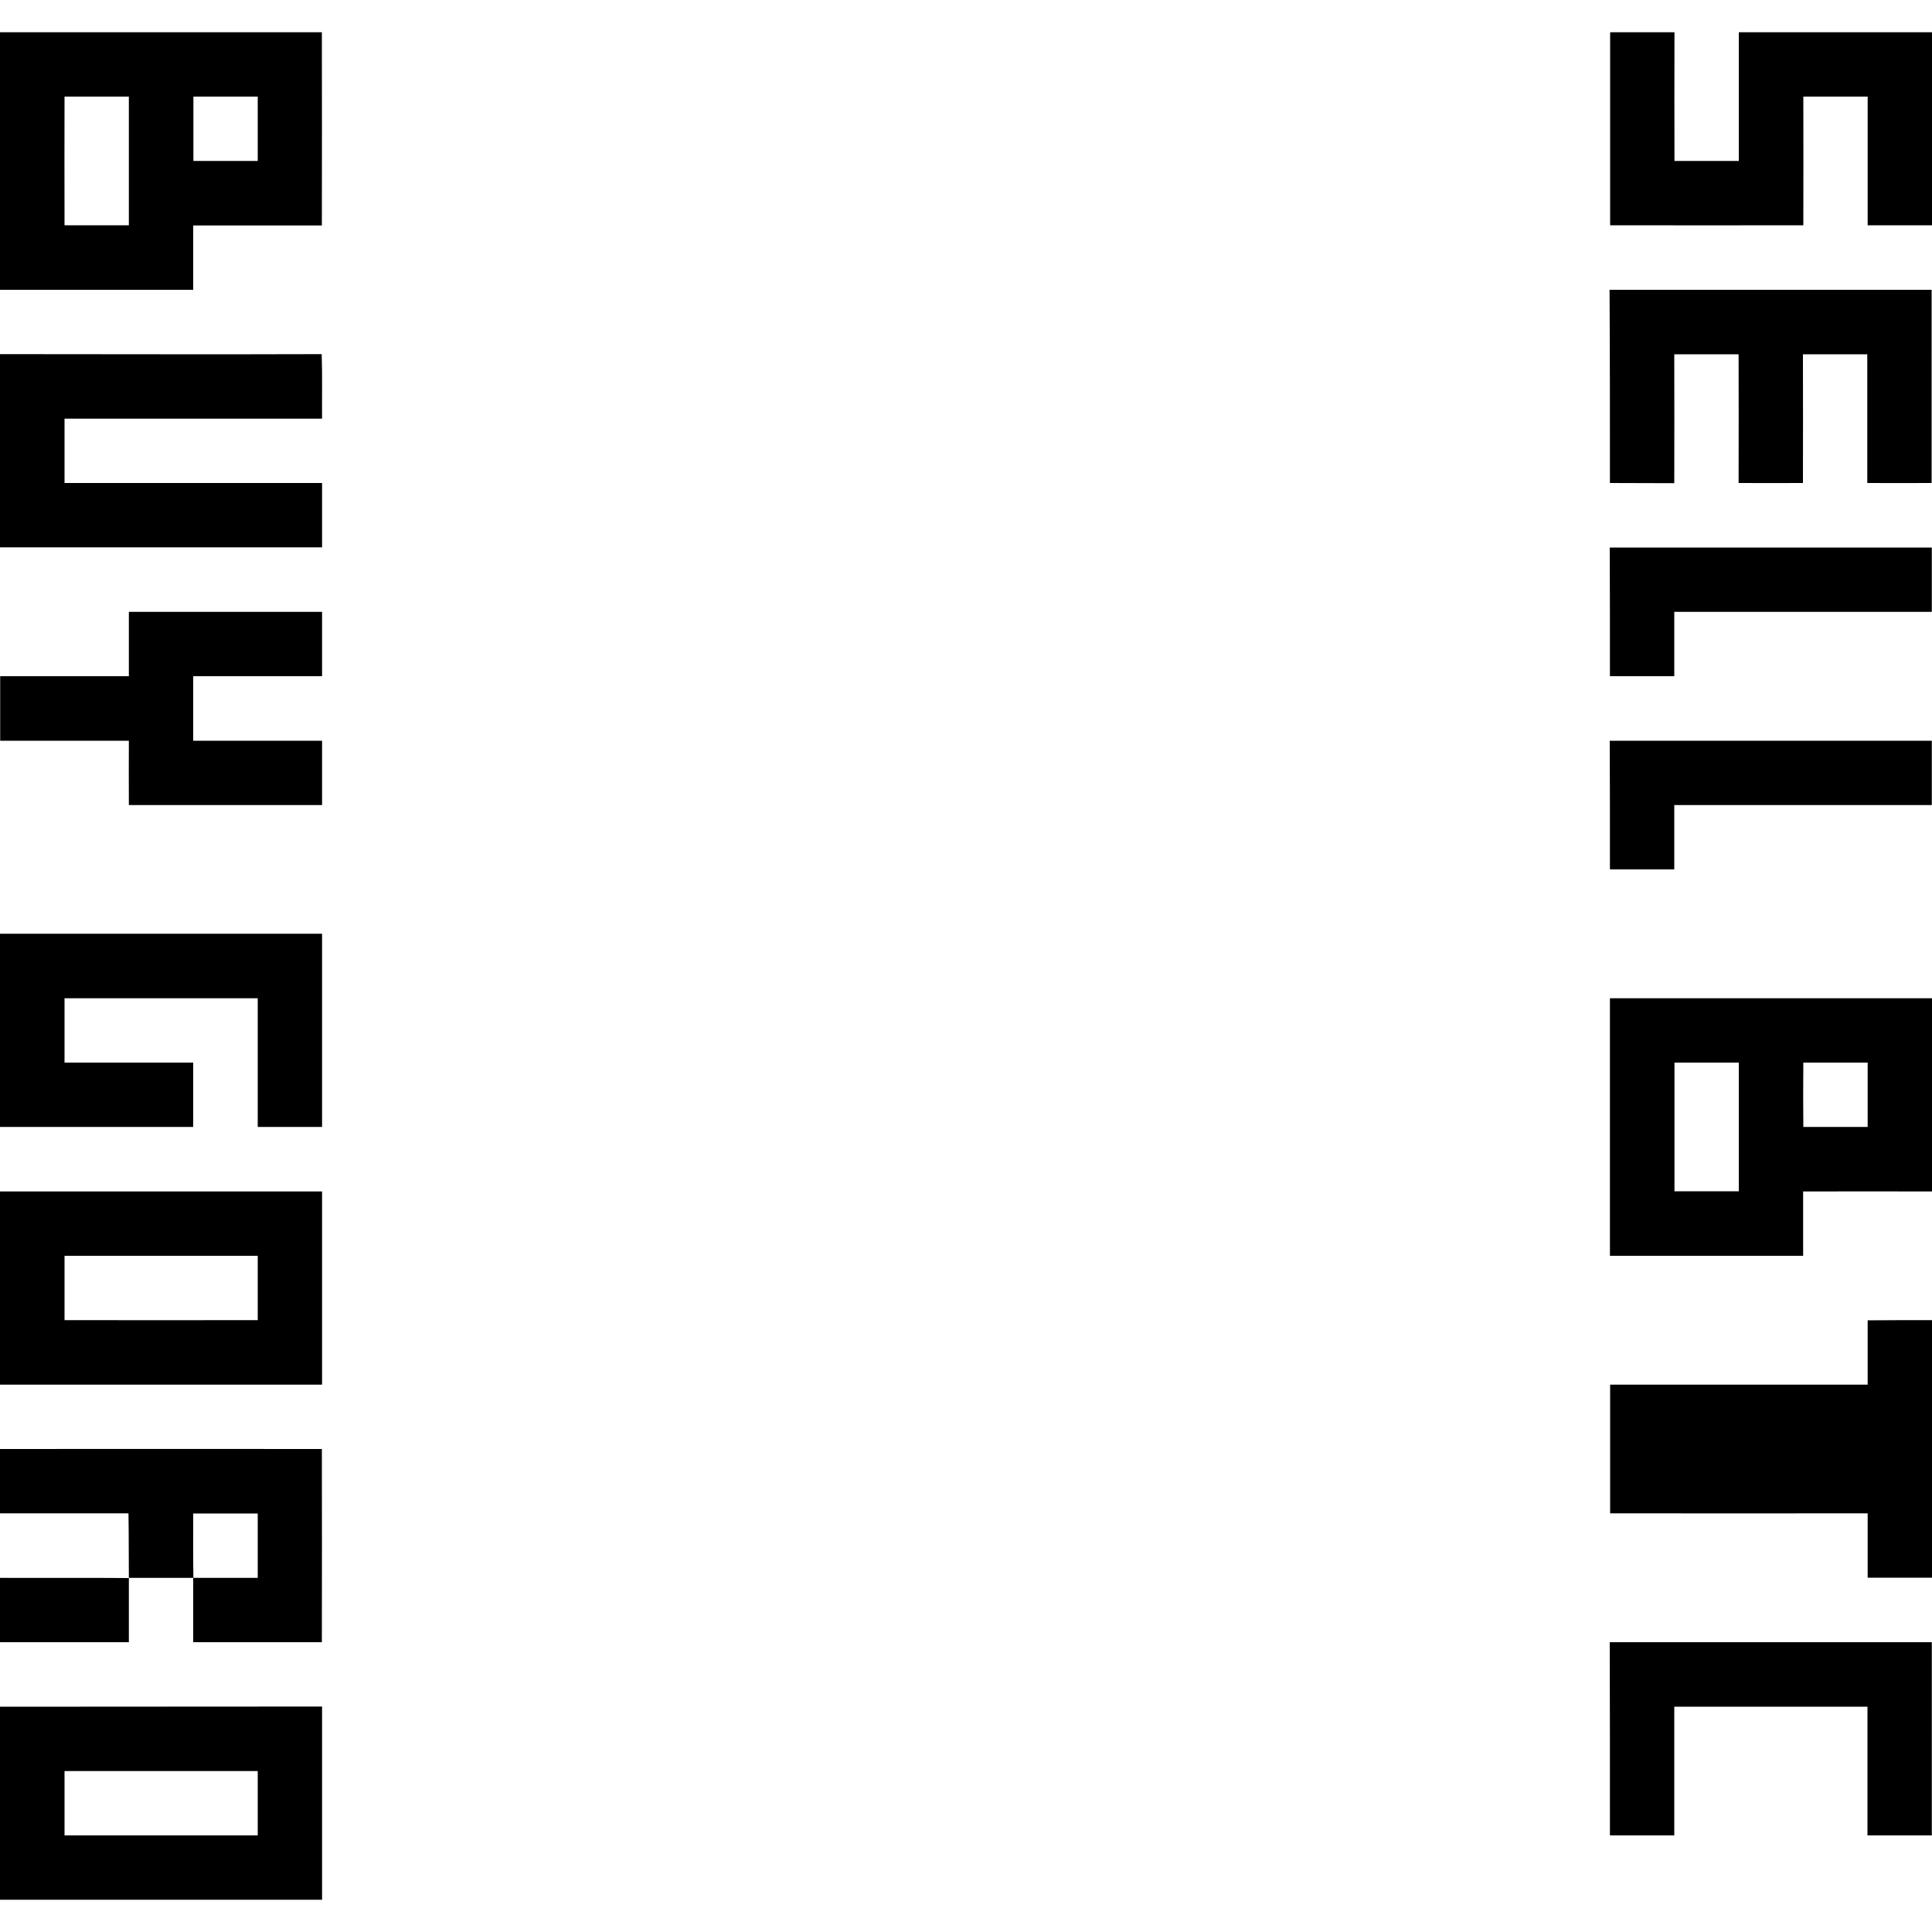<svg xmlns="http://www.w3.org/2000/svg" viewBox="0 0 1024 1024" xml:space="preserve"><g><path d="M102.4,153.6c0-11.4,0-22.8,0-34.1c22.8,0,45.5,0,68.2,0c0.1-34.1,0-68.2,0-102.4c-56.9,0-113.8,0-170.7,0v136.5C34.1,153.6,68.3,153.6,102.4,153.6z M136.6,51.2c0,11.4,0,22.7,0,34.1c-11.4,0-22.8,0-34.1,0c0-11.4,0-22.7,0-34.1C113.8,51.2,125.2,51.2,136.6,51.2z M34.2,51.2c11.4,0,22.7,0,34.1,0c0,22.7,0,45.5,0,68.2c-11.4,0-22.7,0-34.1,0C34.2,96.7,34.1,74,34.2,51.2z"/><path d="M921.6,17.1c0,22.8,0,45.5,0,68.2c-11.4,0-22.8,0-34.1,0c-0.1-22.7,0-45.5,0-68.2c-11.4,0-22.7,0-34.1,0c0,34.1,0,68.2,0,102.3c34.1,0.1,68.3,0,102.4,0c0.1-22.8,0-45.5,0-68.2c11.4,0,22.7,0,34.1,0c0,22.7,0,45.5,0,68.2c11.4,0,22.8,0,34.1,0V17.1C989.9,17.1,955.8,17.1,921.6,17.1z"/><path d="M853.3,256c11.4,0.1,22.7,0,34.1,0.1c0.1-22.8,0-45.5,0-68.3c11.4,0,22.8,0,34.1,0c0.1,22.8,0,45.5,0,68.2c11.4,0.1,22.7,0,34.1,0c0.1-22.8,0-45.5,0-68.2c11.4,0,22.7,0,34.1,0c0,22.7,0,45.5,0,68.2c11.4,0,22.8,0.1,34.1,0V153.6c-56.9,0-113.8,0-170.7,0C853.3,187.7,853.3,221.8,853.3,256z"/><path d="M0,187.7v102.4c56.9,0,113.8,0,170.7,0c0-11.4,0-22.8,0-34.1c-45.5,0-91,0-136.5,0c0-11.4,0-22.7,0-34.1c45.5,0,91,0,136.5,0c-0.1-11.4,0.2-22.8-0.2-34.2C113.7,187.9,56.8,187.7,0,187.7z"/><path d="M853.3,358.4c11.4,0,22.7,0,34.1,0c0-11.4,0-22.7,0-34.1c45.5,0,91,0,136.5,0v-34.1c-56.9,0-113.8,0-170.7,0C853.3,312.9,853.3,335.6,853.3,358.4z"/><path d="M68.3,426.7c34.1,0,68.3,0,102.4,0c0-11.4,0-22.8,0-34.1c-22.8,0-45.5,0-68.3,0c0-11.4,0-22.8,0-34.2c22.8,0,45.5,0,68.3,0c0-11.4,0-22.7,0-34.1c-34.1,0-68.3,0-102.4,0c0,11.4,0,22.7,0,34.1c-22.8,0-45.5,0-68.2,0v34.2c22.8,0,45.5,0,68.2,0C68.3,403.9,68.2,415.3,68.3,426.7z"/><path d="M853.3,460.8c11.4,0,22.7,0,34.1,0c0-11.4,0-22.8,0-34.1c45.5,0,91,0,136.5,0v-34.1c-56.9,0-113.8,0-170.7,0C853.3,415.3,853.3,438,853.3,460.8z"/><path d="M102.4,597.3c0-11.4,0-22.7,0-34.1c-22.7,0-45.5,0-68.2,0c0-11.4,0-22.7,0-34.1c34.1,0,68.3,0,102.4,0c0,22.7,0,45.5,0,68.2c11.4,0,22.7,0,34.1,0c0-34.1,0-68.3,0-102.4c-56.9,0-113.8,0-170.7,0v102.4C34.1,597.3,68.2,597.3,102.4,597.3z"/><path d="M853.3,665.6c34.1,0,68.3,0,102.4,0c0-11.4,0-22.8,0-34.1c22.8-0.1,45.5,0,68.3,0V529.1c-56.9,0-113.8,0-170.7,0C853.3,574.6,853.3,620.1,853.3,665.6z M955.8,563.2c11.4,0,22.7,0,34.1,0c0,11.4,0,22.7,0,34.1c-11.4,0-22.7,0-34.1,0C955.7,585.9,955.7,574.6,955.8,563.2z M921.6,563.2c0,22.7,0,45.5,0,68.2c-11.4,0-22.8,0-34.1,0c0-22.7,0-45.5,0-68.2C898.8,563.2,910.2,563.2,921.6,563.2z"/><path d="M170.7,631.5c-56.9,0-113.8,0-170.7,0v102.4c56.9,0,113.8,0,170.7,0C170.7,699.7,170.7,665.6,170.7,631.5z M34.2,699.7c0-11.4,0-22.7,0-34.1c34.1,0,68.3,0,102.4,0c0,11.4,0,22.7,0,34.1C102.4,699.8,68.3,699.7,34.2,699.7z"/><path d="M989.9,699.8c0,11.4,0,22.7,0,34.1c-45.5,0-91,0-136.5,0c0,22.8,0,45.5,0,68.2c45.5,0.1,91,0,136.5,0c0,11.4,0,22.7,0,34.1c11.4,0,22.8,0,34.1,0V699.7C1012.6,699.7,1001.2,699.7,989.9,699.8z"/><path d="M68.3,836.3c11.4,0,22.8,0,34.1,0c0,11.4,0,22.8,0,34.1c22.8,0,45.5,0,68.2,0c0.1-34.1,0-68.2,0-102.4c-56.9,0-113.8-0.1-170.7,0v34.1c22.8,0,45.5,0,68.2,0C68.3,813.5,68.2,824.9,68.3,836.3z M102.4,802.2c11.4,0,22.8,0,34.2,0c0,11.4,0,22.7,0,34.1c-11.4,0-22.7,0-34.1,0C102.3,824.9,102.4,813.5,102.4,802.2z"/><path d="M68.3,870.4c0-11.3,0-22.7,0-34c-22.8-0.2-45.5,0-68.3-0.1v34.1C22.8,870.4,45.5,870.4,68.3,870.4z"/><path d="M853.3,972.8c11.4,0,22.7,0,34.1,0c0-22.8,0-45.5,0-68.2c34.1,0,68.3,0,102.4,0c0,22.7,0,45.5,0,68.2c11.4,0,22.8,0,34.1,0V870.4c-56.9,0-113.8,0-170.7,0C853.3,904.5,853.3,938.7,853.3,972.8z"/><path d="M0,904.6v102.3c56.9,0,113.8,0,170.7,0c0-34.1,0-68.2,0-102.4C113.8,904.6,56.9,904.5,0,904.6z M34.2,972.8c0-11.4,0-22.7,0-34.1c34.1,0,68.3,0,102.4,0c0,11.4,0,22.7,0,34.1C102.4,972.8,68.3,972.8,34.2,972.8z"/></g></svg>